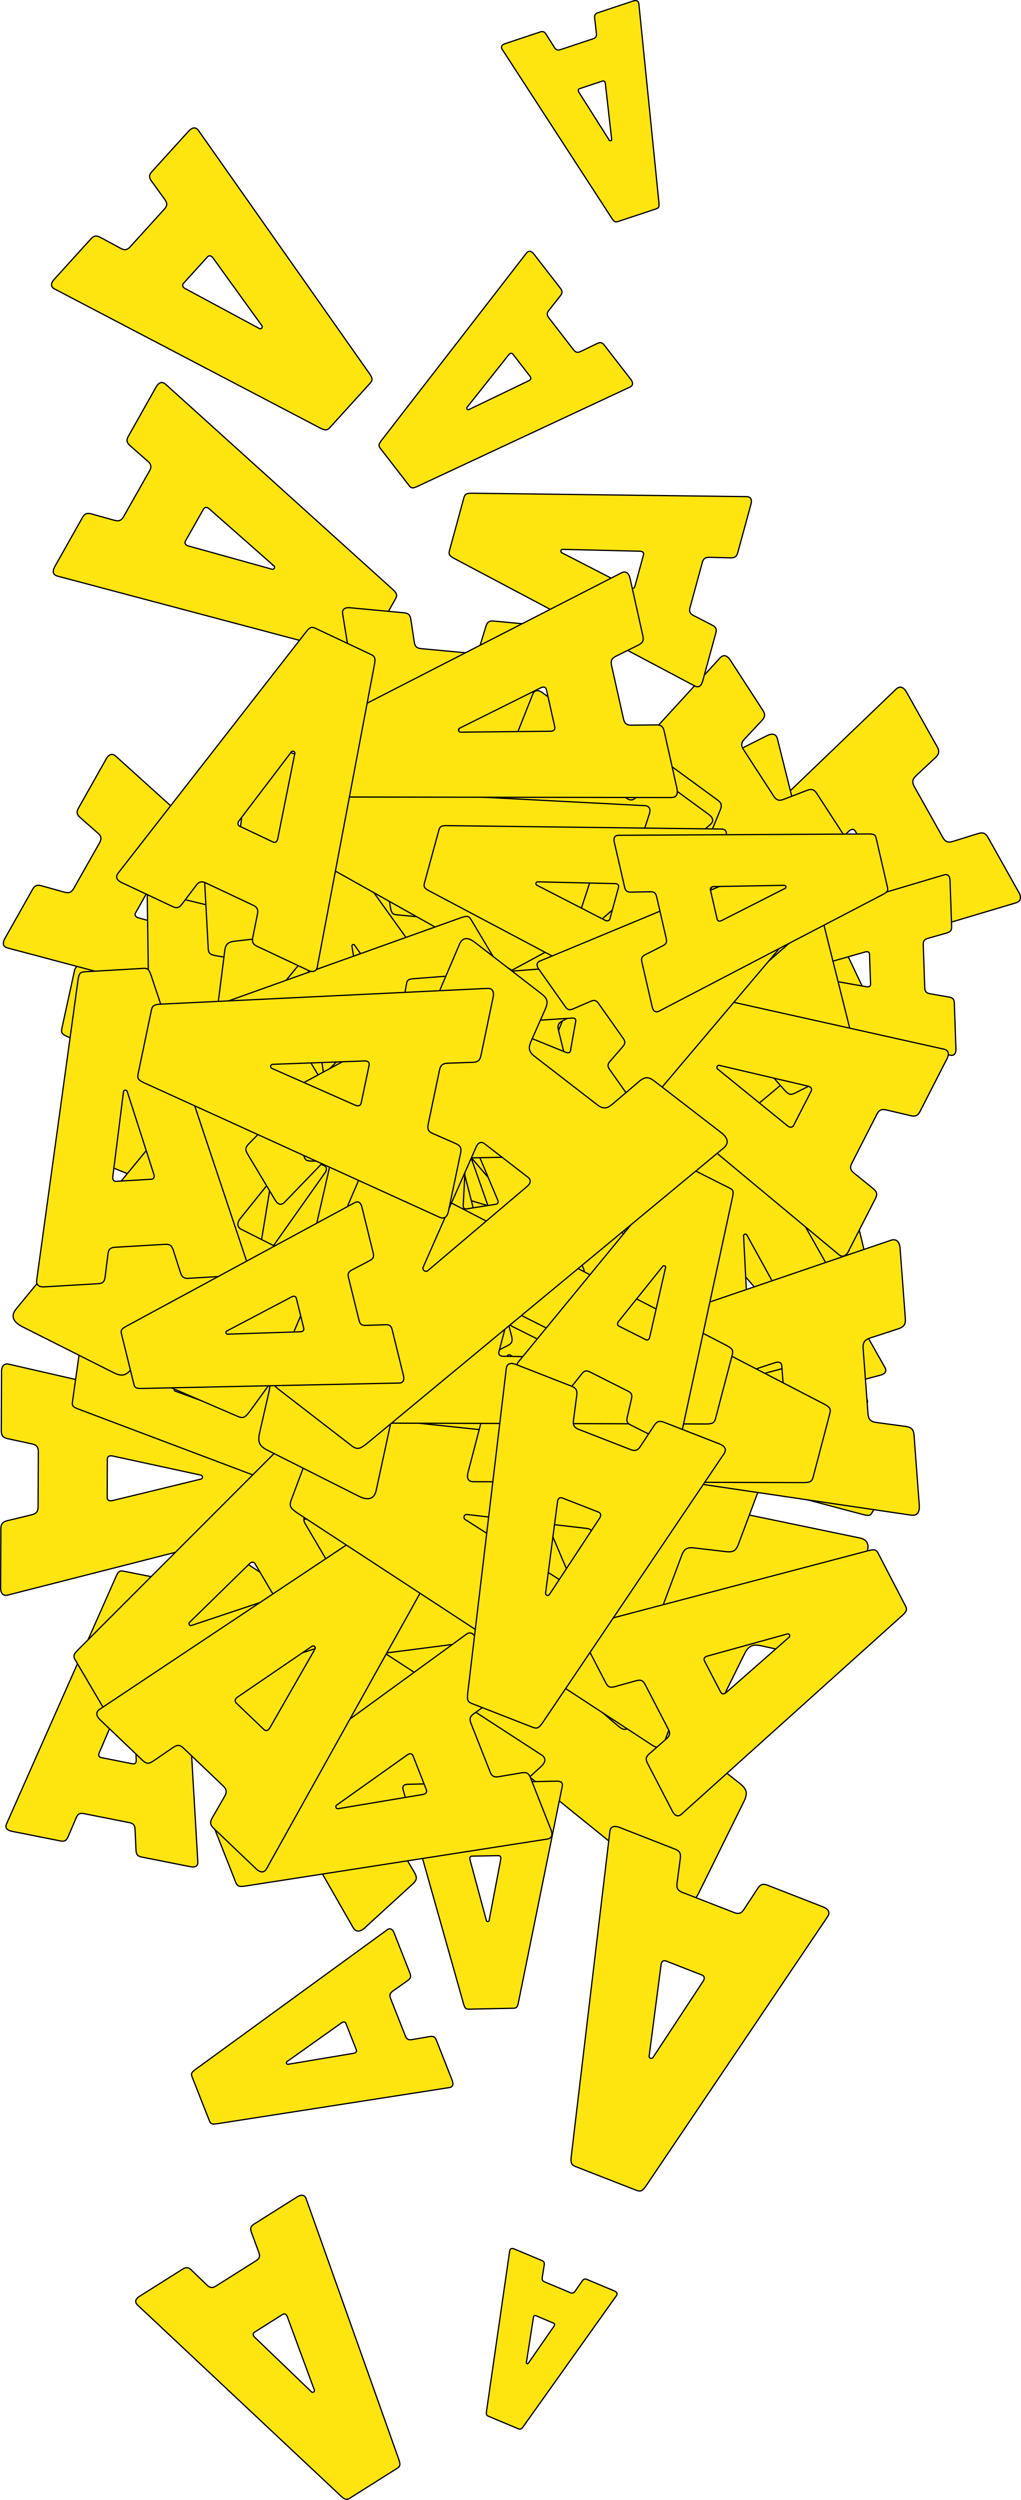<svg xmlns="http://www.w3.org/2000/svg" id="Calque_2" data-name="Calque 2" viewBox="0 0 818.23 2003.31">
    <defs/>
    <defs>
        <style>
            .cls-1{fill:#ffe50f;stroke:#000;stroke-miterlimit:10;fill-rule:evenodd}
        </style>
    </defs>
    <g id="Symbols">
        <g id="Menu-Laptop">
            <g id="Logo">
                <path id="Fill-1" d="M492.78 995.34c-2.16 1-3.53-.3-4.14-2.33l-16.07-70.5a1.7 1.7 0 013.08-1.42l45.58 56.83c1.21 1.75 1.36 3.61-.79 4.61zM465.3 1101.8l42.43-19.64c3.68-1.7 4.77-3.36 3.85-7.57l-4.39-19.18c-.45-2.49-1.06-5.3 3.55-7.43l40-18.49c4.61-2.14 6.45.09 8.13 2l12.35 15.51c2.75 3.36 4.75 3.59 8.44 1.88l42.42-19.63c4-1.85 5.69-4.56 2.93-7.92L460.89 821.44c-3.52-4.16-4.9-4.68-8.59-3l-46.11 21.34c-3.69 1.71-4.15 3.08-3.09 8.38L457.18 1099c.91 4.21 4.13 4.64 8.12 2.8z" class="cls-1" transform="translate(-102.91 -78.57)"/>
            </g>
        </g>
    </g>
    <g id="Symbols-2" data-name="Symbols">
        <g id="Menu-Laptop-2" data-name="Menu-Laptop">
            <g id="Logo-2" data-name="Logo">
                <path id="Fill-1-2" d="M536.89 1146.6c2.27.69 2.43 2.57 1.54 4.49l-34.85 63.35a1.7 1.7 0 01-3.24-1l3.72-72.76c.26-2.11 1.38-3.61 3.65-2.92zm91.29-61.27l-44.74-13.53c-3.89-1.18-5.8-.66-7.91 3.1l-9.47 17.24c-1.32 2.17-2.73 4.67-7.59 3.2l-42.15-12.75c-4.87-1.47-4.75-4.36-4.73-6.92l1-19.8c.17-4.34-1.17-5.84-5.06-7l-44.74-13.52c-4.21-1.28-7.28-.38-7.46 4l-10.25 258.42c-.13 5.45.55 6.76 4.44 7.93l48.63 14.71c3.89 1.18 5.15.46 7.88-4.2l126.32-223.33c2.13-3.75 0-6.21-4.21-7.49z" class="cls-1" data-name="Fill-1" transform="translate(-102.91 -78.57)"/>
            </g>
        </g>
    </g>
    <g id="Symbols-3" data-name="Symbols">
        <g id="Menu-Laptop-3" data-name="Menu-Laptop">
            <g id="Logo-3" data-name="Logo">
                <path id="Fill-1-3" d="M583.48 1420.64c-1.84 3.71-5.12 3.46-8.18 1.37l-99.16-78.27c-3.06-2.1-1-6.35 2.62-5.31l124.33 27.33c3.57 1 5.82 3.41 4 7.13zm79.37 174.95l36.15-73.23c3.14-6.36 2.8-9.8-3.06-14.53l-27-21.28c-3.35-2.89-7.25-6-3.32-14l34.09-69c3.93-8 8.87-6.93 13.27-6.15l33.83 7.47c7.42 1.54 10.39-.33 13.54-6.69l36.19-73.18c3.41-6.89 2.75-12.44-4.68-14l-442.44-91.92c-9.35-1.79-11.8-1-14.94 5.38L295.15 1304c-3.14 6.37-2.27 8.75 5 14.79l348.6 281.88c5.85 4.74 10.71 1.79 14.12-5.1z" class="cls-1" data-name="Fill-1" transform="translate(-102.91 -78.57)"/>
            </g>
        </g>
    </g>
    <g id="Symbols-4" data-name="Symbols">
        <g id="Menu-Laptop-4" data-name="Menu-Laptop">
            <g id="Logo-4" data-name="Logo">
                <path id="Fill-1-4" d="M388.67 1501.79c-1.94 1.77-3.82.87-5.14-1.07l-40.57-69a1.88 1.88 0 012.77-2.53l67.12 44.7c1.88 1.44 2.66 3.35.72 5.12zm6.68 121.53l38.18-34.93c3.32-3 3.91-5.14 1.53-9.28L424 1560.35c-1.31-2.48-2.89-5.24 1.26-9l36-32.9c4.15-3.8 6.83-2.06 9.25-.59l18.23 12.14c4 2.61 6.21 2.19 9.53-.84l38.18-34.93c3.6-3.29 4.48-6.72.45-9.34L296.78 1329c-5.11-3.21-6.74-3.3-10.06-.26l-41.5 38c-3.32 3-3.35 4.64-.46 9.88l141.08 246.51c2.37 4.14 5.91 3.52 9.51.23z" class="cls-1" data-name="Fill-1" transform="translate(-102.91 -78.57)"/>
            </g>
        </g>
    </g>
    <g id="Symbols-5" data-name="Symbols">
        <g id="Menu-Laptop-5" data-name="Menu-Laptop">
            <g id="Logo-5" data-name="Logo">
                <path id="Fill-1-5" d="M462.41 772.39c1.63.58 1.69 2 1 3.32l-27.42 45a1.23 1.23 0 01-2.32-.82l5.04-52.89c.25-1.53 1.12-2.58 2.75-2zm68.43-41.64l-32.13-11.3c-2.79-1-4.2-.66-5.86 2l-7.45 12.25c-1 1.53-2.14 3.31-5.63 2.08l-30.27-10.64c-3.49-1.23-3.31-3.33-3.21-5.19l1.39-14.38c.27-3.15-.66-4.28-3.45-5.27L412.1 689c-3-1.06-5.29-.51-5.55 2.64l-15.81 187.77c-.28 4 .18 4.93 3 5.92l34.92 12.27c2.8 1 3.74.5 5.88-2.8l99.15-158.47c1.66-2.65.2-4.52-2.82-5.58z" class="cls-1" data-name="Fill-1" transform="translate(-102.91 -78.57)"/>
            </g>
        </g>
    </g>
    <g id="Symbols-6" data-name="Symbols">
        <g id="Menu-Laptop-6" data-name="Menu-Laptop">
            <g id="Logo-6" data-name="Logo">
                <path id="Fill-1-6" d="M674 897.21c2.83-1.38 4.69.28 5.56 2.95l23.56 92.9a2.25 2.25 0 01-4 2l-62.25-73.86c-1.67-2.28-1.93-4.74.89-6.13zm33-142l-55.59 27.38c-4.83 2.38-6.21 4.61-4.86 10.16l6.45 25.32c.68 3.29 1.58 7-4.46 10l-52.37 25.79c-6 3-8.54.08-10.83-2.42l-16.94-20.16c-3.76-4.36-6.41-4.6-11.24-2.22l-55.58 27.38c-5.24 2.57-7.4 6.22-3.64 10.58l223.91 259.6c4.8 5.4 6.64 6 11.47 3.66l60.42-29.75c4.83-2.39 5.4-4.22 3.83-11.21L717.85 758.7c-1.34-5.55-5.62-6-10.85-3.45z" class="cls-1" data-name="Fill-1" transform="translate(-102.91 -78.57)"/>
            </g>
        </g>
    </g>
    <g id="Symbols-7" data-name="Symbols">
        <g id="Menu-Laptop-7" data-name="Menu-Laptop">
            <g id="Logo-7" data-name="Logo">
                <path id="Fill-1-7" d="M403.06 958c1.78 1 1.6 2.56.53 4l-39.78 46.88a1.45 1.45 0 01-2.54-1.37l15.44-60c.57-1.72 1.76-2.77 3.53-1.81zm86.46-35.58l-35-18.86c-3-1.64-4.72-1.53-7.12 1.24l-10.8 12.75c-1.47 1.58-3.07 3.42-6.87 1.37l-33-17.77c-3.81-2-3.22-4.43-2.77-6.56l4.22-16.33c.88-3.58 0-5.06-3-6.7l-35-18.85c-3.29-1.78-6-1.56-6.88 2L301 1068.35c-1 4.52-.69 5.73 2.36 7.36l38 20.5c3 1.64 4.21 1.26 7.28-2.16l143.11-164.7c2.4-2.76 1.06-5.17-2.24-7z" class="cls-1" data-name="Fill-1" transform="translate(-102.91 -78.57)"/>
            </g>
        </g>
    </g>
    <g id="Symbols-8" data-name="Symbols">
        <g id="Menu-Laptop-8" data-name="Menu-Laptop">
            <g id="Logo-8" data-name="Logo">
                <path id="Fill-1-8" d="M265 906.3c1.58.64 1.57 2 .8 3.3l-29 42.8a1.22 1.22 0 01-2.25-.92l7.51-51.57c.32-1.49 1.22-2.48 2.79-1.84zm69.11-37.56l-31-12.62c-2.69-1.09-4.08-.85-5.84 1.68l-7.89 11.65c-1.09 1.46-2.26 3.14-5.62 1.77l-29.17-11.89c-3.37-1.37-3.1-3.42-2.91-5.24l2.06-14c.41-3.08-.44-4.24-3.13-5.34l-31-12.61c-2.92-1.19-5.16-.76-5.58 2.32l-24.52 183.38c-.45 3.88-.06 4.85 2.64 6l33.65 13.71c2.7 1.1 3.64.67 5.9-2.46l104.95-150.73c1.76-2.53.42-4.43-2.5-5.62z" class="cls-1" data-name="Fill-1" transform="translate(-102.91 -78.57)"/>
            </g>
        </g>
    </g>
    <g id="Symbols-9" data-name="Symbols">
        <g id="Menu-Laptop-9" data-name="Menu-Laptop">
            <g id="Logo-9" data-name="Logo">
                <path id="Fill-1-9" d="M531.94 1178.09c1.53 1.05 1.21 2.48.1 3.71l-40.86 39a1.33 1.33 0 01-2.19-1.49l19.86-53.31c.69-1.52 1.88-2.36 3.41-1.32zm82.45-24.25l-30.18-20.6c-2.62-1.78-4.17-1.85-6.63.45l-11.11 10.64c-1.49 1.31-3.13 2.84-6.41.6l-28.43-19.4c-3.28-2.24-2.52-4.36-1.9-6.26l5.42-14.53c1.15-3.19.5-4.62-2.12-6.41l-30.19-20.59c-2.84-1.94-5.34-2-6.48 1.2l-68.31 190.27c-1.38 4-1.18 5.17 1.45 7l32.8 22.38c2.63 1.79 3.73 1.55 6.87-1.28l146.6-136.86c2.47-2.3 1.46-4.63-1.38-6.57z" class="cls-1" data-name="Fill-1" transform="translate(-102.91 -78.57)"/>
            </g>
        </g>
    </g>
    <g id="Symbols-10" data-name="Symbols">
        <g id="Menu-Laptop-10" data-name="Menu-Laptop">
            <g id="Logo-10" data-name="Logo">
                <path id="Fill-1-10" d="M456.93 881c1.79-2.2 3.94-1.54 5.66.31l54.36 67a2 2 0 01-2.55 3.14l-78.76-36.86c-2.23-1.23-3.37-3.15-1.59-5.35zm-26.66-128.5l-35.09 43.38c-3.05 3.77-3.34 6.11-.14 10.14l14.81 18.23c1.8 2.43 3.92 5.12.11 9.83L376.89 875c-3.81 4.72-6.95 3.29-9.77 2.11l-21.43-10c-4.71-2.15-7-1.34-10 2.43l-35.09 43.38c-3.31 4.08-3.7 7.88 1 10l281.12 127.63c6 2.6 7.72 2.43 10.77-1.34l38.14-47.21c3-3.77 2.82-5.49-1.1-10.61L440.45 751.21c-3.19-4-6.87-2.8-10.18 1.29z" class="cls-1" data-name="Fill-1" transform="translate(-102.91 -78.57)"/>
            </g>
        </g>
    </g>
    <g id="Symbols-11" data-name="Symbols">
        <g id="Menu-Laptop-11" data-name="Menu-Laptop">
            <g id="Logo-11" data-name="Logo">
                <path id="Fill-1-11" d="M321 923.59c-.47 2.14-2.24 2.44-4.14 1.79l-63.14-26.67c-1.9-.66-1.37-3.1.67-3l69.61-2.62c2 0 3.54 1 3.07 3.09zm65.81 78.46L396 960c.8-3.65.15-5.36-3.6-7l-17.19-7.24c-2.16-1-4.66-2.11-3.66-6.68l8.66-39.6c1-4.57 3.76-4.71 6.19-4.9l18.93-.68c4.14-.2 5.45-1.54 6.25-5.2l9.19-42c.87-4-.24-6.69-4.38-6.49l-246.7 11.91c-5.19.32-6.38 1-7.17 4.71l-10 45.69c-.8 3.66 0 4.75 4.65 6.86l222.86 97.14c3.74 1.64 5.91-.5 6.78-4.46z" class="cls-1" data-name="Fill-1" transform="translate(-102.91 -78.57)"/>
            </g>
        </g>
    </g>
    <g id="Symbols-12" data-name="Symbols">
        <g id="Menu-Laptop-12" data-name="Menu-Laptop">
            <g id="Logo-12" data-name="Logo">
                <path id="Fill-1-12" d="M384.25 1209.41c1.5-1.11 2.75-.34 3.54 1.12l23.53 51.38a1.33 1.33 0 01-2.12 1.58l-43.94-36.23c-1.21-1.14-1.62-2.54-.13-3.65zm4.07-85.85L359 1145.34c-2.55 1.89-3.11 3.33-1.74 6.41l6.41 14c.75 1.83 1.66 3.88-1.53 6.25l-27.63 20.52c-3.19 2.37-4.95 1-6.54-.25l-11.97-9.9c-2.65-2.12-4.21-2-6.76-.09l-29.33 21.79c-2.77 2-3.63 4.39-1 6.52l157.46 126.81c3.36 2.62 4.49 2.8 7 .9l31.89-23.67c2.55-1.9 2.68-3 1-6.91L395 1124.4c-1.37-3.08-3.9-2.89-6.66-.84z" class="cls-1" data-name="Fill-1" transform="translate(-102.91 -78.57)"/>
            </g>
        </g>
    </g>
    <g id="Symbols-13" data-name="Symbols">
        <g id="Menu-Laptop-13" data-name="Menu-Laptop">
            <g id="Logo-13" data-name="Logo">
                <path id="Fill-1-13" d="M188.92 1248c0-2.38 1.77-3.07 3.87-2.76l70.66 15.33a1.69 1.69 0 010 3.38l-70.79 17.19c-2.1.36-3.85-.29-3.84-2.66zm-84.77-70l-.2 46.75c0 4.06 1 5.74 5.22 6.7l19.24 4.15c2.45.65 5.24 1.28 5.22 6.37l-.19 44c0 5.08-2.82 5.8-5.28 6.5l-19.27 4.66c-4.21 1.07-5.26 2.78-5.28 6.85l-.2 46.74c0 4.4 1.71 7.09 5.92 6l250.61-63.92c5.26-1.43 6.32-2.45 6.33-6.52l.22-50.8c0-4.07-1-5.07-6.27-6.36l-250.09-57.34c-4.2-1-6 1.77-6 6.17z" class="cls-1" data-name="Fill-1" transform="translate(-102.91 -78.57)"/>
            </g>
        </g>
    </g>
    <g id="Symbols-14" data-name="Symbols">
        <g id="Menu-Laptop-14" data-name="Menu-Laptop">
            <g id="Logo-14" data-name="Logo">
                <path id="Fill-1-14" d="M225.92 784.67c1.12-2 2.9-1.73 4.5-.5l51.73 45.63a1.62 1.62 0 01-1.59 2.82L213.6 814c-1.92-.68-3.08-2-2-4zm-38-97.75L166 725.77c-1.9 3.37-1.82 5.26 1.23 8l14.09 12.41c1.74 1.67 3.78 3.5 1.4 7.73L162 790.51c-2.38 4.22-5 3.51-7.42 3l-18.23-5.08c-4-1.07-5.67-.14-7.58 3.24l-21.87 38.81c-2.06 3.65-1.86 6.7 2.14 7.76l238.48 63.32c5.05 1.25 6.4.89 8.31-2.49l23.81-42.22c1.91-3.38 1.5-4.7-2.27-8.21L195.72 684.56c-3.05-2.76-5.79-1.29-7.85 2.36z" class="cls-1" data-name="Fill-1" transform="translate(-102.91 -78.57)"/>
            </g>
        </g>
    </g>
    <g id="Symbols-15" data-name="Symbols">
        <g id="Menu-Laptop-15" data-name="Menu-Laptop">
            <g id="Logo-15" data-name="Logo">
                <path id="Fill-1-15" d="M265.92 486.67c1.12-2 2.9-1.73 4.5-.5l51.73 45.63a1.62 1.62 0 01-1.59 2.82L253.6 516c-1.92-.68-3.08-2-2-4zm-38.05-97.75L206 427.77c-1.9 3.37-1.82 5.26 1.23 8l14.09 12.41c1.74 1.67 3.78 3.5 1.4 7.73L202 492.51c-2.38 4.22-5 3.51-7.42 3l-18.23-5.08c-4-1.07-5.67-.14-7.58 3.24l-21.87 38.81c-2.06 3.65-1.86 6.7 2.14 7.76l238.48 63.32c5.05 1.25 6.4.89 8.31-2.49l23.81-42.22c1.91-3.38 1.5-4.7-2.27-8.21L235.72 386.56c-3.05-2.76-5.79-1.29-7.85 2.36z" class="cls-1" data-name="Fill-1" transform="translate(-102.91 -78.57)"/>
            </g>
        </g>
    </g>
    <g id="Symbols-16" data-name="Symbols">
        <g id="Menu-Laptop-16" data-name="Menu-Laptop">
            <g id="Logo-16" data-name="Logo">
                <path id="Fill-1-16" d="M540.21 1001.65c-2.06 1.28-3.62.15-4.5-1.83l-25.34-69.44a1.73 1.73 0 012.93-1.84l53.53 51.8c1.46 1.62 1.85 3.49-.21 4.77zM526 1113.16l40.51-25.36c3.52-2.21 4.41-4 2.94-8.18l-6.91-18.89c-.78-2.47-1.76-5.23 2.64-8l38.16-23.89c4.41-2.75 6.55-.73 8.5 1L626.4 1044c3.22 3 5.28 3 8.8.82l40.5-25.36c3.82-2.38 5.19-5.35 2-8.4L485.55 829.37c-4.11-3.77-5.57-4.12-9.1-1.91l-44 27.56c-3.53 2.2-3.82 3.65-2.07 8.89l87 247.45c1.46 4.16 4.78 4.18 8.59 1.8z" class="cls-1" data-name="Fill-1" transform="translate(-102.91 -78.57)"/>
            </g>
        </g>
    </g>
    <g id="Symbols-17" data-name="Symbols">
        <g id="Menu-Laptop-17" data-name="Menu-Laptop">
            <g id="Logo-17" data-name="Logo">
                <path id="Fill-1-17" d="M299.85 1211c-.27 1.84-1.69 2.19-3.29 1.73l-53.1-19.34a1.33 1.33 0 01.37-2.62l56.65-5.83c1.66-.06 2.95.63 2.69 2.47zm58.25 63.19l5.1-36.19c.44-3.14-.19-4.55-3.34-5.74L345.4 1227c-1.82-.76-3.92-1.55-3.37-5.48l4.8-34.09c.56-3.93 2.8-4.19 4.78-4.47l15.42-1.57c3.37-.39 4.37-1.6 4.81-4.75l5.1-36.18c.48-3.41-.58-5.67-4-5.28l-200.84 23c-4.23.55-5.15 1.23-5.6 4.38l-5.5 39.37c-.44 3.14.27 4 4.19 5.58l187.63 70.84c3.15 1.19 4.8-.74 5.28-4.14z" class="cls-1" data-name="Fill-1" transform="translate(-102.91 -78.57)"/>
            </g>
        </g>
    </g>
    <g id="Symbols-18" data-name="Symbols">
        <g id="Menu-Laptop-18" data-name="Menu-Laptop">
            <g id="Logo-18" data-name="Logo">
                <path id="Fill-1-18" d="M518.18 1344.83c.63 1.75-.46 2.73-2.09 3.08l-56 7.89a1.33 1.33 0 01-.91-2.49l47.26-31.77c1.45-.84 2.91-.83 3.54.91zm81.12 28.39l-12.51-34.33c-1.09-3-2.31-3.93-5.65-3.5l-15.22 2.16c-2 .19-4.2.48-5.56-3.25l-11.78-32.3c-1.36-3.73.5-5 2.11-6.2l12.87-8.63c2.8-1.93 3.11-3.47 2-6.45l-12.51-34.33c-1.17-3.23-3.17-4.73-6-2.81l-166.41 114.68c-3.47 2.47-4 3.51-2.88 6.49l13.59 37.32c1.09 3 2.13 3.44 6.33 3l198.91-25.66c3.34-.43 3.89-2.91 2.71-6.15z" class="cls-1" data-name="Fill-1" transform="translate(-102.91 -78.57)"/>
            </g>
        </g>
    </g>
    <g id="Symbols-19" data-name="Symbols">
        <g id="Menu-Laptop-19" data-name="Menu-Laptop">
            <g id="Logo-19" data-name="Logo">
                <path id="Fill-1-19" d="M329.28 1933.29c1.73-1.09 3.05-.14 3.8 1.53l21.6 58.57a1.46 1.46 0 01-2.47 1.56l-45.35-43.59c-1.24-1.36-1.57-2.94.16-4zm11.72-94.21l-34.14 21.53c-3 1.87-3.71 3.41-2.45 6.91l5.89 15.93c.66 2.09 1.5 4.42-2.21 6.76l-32.16 20.28c-3.71 2.34-5.53.63-7.19-.83l-12.33-11.88c-2.73-2.56-4.46-2.54-7.43-.67l-34.14 21.53c-3.21 2-4.36 4.54-1.63 7.11l162.76 152.87c3.48 3.17 4.71 3.47 7.68 1.59l37.11-23.4c3-1.87 3.21-3.09 1.71-7.51l-74.2-208.73c-1.25-3.51-4.05-3.52-7.27-1.49z" class="cls-1" data-name="Fill-1" transform="translate(-102.91 -78.57)"/>
            </g>
        </g>
    </g>
    <g id="Symbols-20" data-name="Symbols">
        <g id="Menu-Laptop-20" data-name="Menu-Laptop">
            <g id="Logo-20" data-name="Logo">
                <path id="Fill-1-20" d="M546.47 1940.17c1.1.46 1.08 1.41.54 2.32l-20.67 29.77a.85.85 0 01-1.56-.66l5.64-36.08c.23-1 .87-1.72 2-1.26zm48.7-25.8l-21.6-9.07c-1.88-.79-2.86-.63-4.11 1.13l-5.62 8.11c-.77 1-1.6 2.18-4 1.19l-20.35-8.54c-2.35-1-2.14-2.42-2-3.69l1.54-9.82c.31-2.16-.28-3-2.15-3.76l-21.61-9.07c-2-.86-3.61-.57-3.92 1.59l-18.54 128.3c-.34 2.71-.07 3.4 1.81 4.18l23.48 9.86c1.88.79 2.54.5 4.15-1.68l74.57-104.78c1.25-1.76.32-3.1-1.71-4z" class="cls-1" data-name="Fill-1" transform="translate(-102.91 -78.57)"/>
            </g>
        </g>
    </g>
    <g id="Symbols-21" data-name="Symbols">
        <g id="Menu-Laptop-21" data-name="Menu-Laptop">
            <g id="Logo-21" data-name="Logo">
                <path id="Fill-1-21" d="M502.28 1565.58c1.64 0 2.14 1.16 2 2.62l-9.34 49a1.17 1.17 0 01-2.34 0l-13.09-48.54c-.29-1.44.13-2.66 1.77-2.7zm46.82-59.7l-32.25.67c-2.81.06-4 .81-4.53 3.73l-2.53 13.34c-.41 1.7-.8 3.64-4.3 3.71l-30.38.64c-3.51.07-4.05-1.85-4.58-3.53l-3.53-13.21c-.82-2.89-2-3.59-4.82-3.53l-32.25.68c-3 .06-4.85 1.31-4 4.19l48.47 171.77c1.07 3.6 1.8 4.31 4.6 4.25l35.06-.73c2.8-.06 3.47-.8 4.27-4.45l35.19-173.52c.59-2.91-1.33-4.08-4.36-4z" class="cls-1" data-name="Fill-1" transform="translate(-102.91 -78.57)"/>
            </g>
        </g>
    </g>
    <g id="Symbols-22" data-name="Symbols">
        <g id="Menu-Laptop-22" data-name="Menu-Laptop">
            <g id="Logo-22" data-name="Logo">
                <path id="Fill-1-22" d="M444.57 1512.7c.83 2.1-.48 3.34-2.45 3.81l-68 11.4a1.62 1.62 0 01-1.18-3l56.65-40.27c1.73-1.06 3.51-1.1 4.34 1zm99.87 32.06l-16.35-41.49c-1.42-3.61-2.94-4.73-7-4.09l-18.51 3.12c-2.4.29-5.1.72-6.88-3.79l-15.4-39.09c-1.78-4.51.45-6.13 2.38-7.63l15.43-10.94c3.35-2.44 3.68-4.33 2.26-7.94L484 1391.42c-1.53-3.9-4-5.67-7.37-3.23l-199.45 145.25c-4.15 3.13-4.73 4.41-3.3 8l17.77 45.1c1.42 3.61 2.7 4.12 7.81 3.41l241.87-37.63c4.06-.63 4.65-3.67 3.11-7.58z" class="cls-1" data-name="Fill-1" transform="translate(-102.91 -78.57)"/>
            </g>
        </g>
    </g>
    <g id="Symbols-23" data-name="Symbols">
        <g id="Menu-Laptop-23" data-name="Menu-Laptop">
            <g id="Logo-23" data-name="Logo">
                <path id="Fill-1-23" d="M388.4 1721c.63 1.63-.37 2.58-1.89 2.94l-52.38 8.78a1.24 1.24 0 01-.91-2.31l43.62-31c1.33-.82 2.71-.85 3.34.77zm76.9 24.69l-12.59-32c-1.09-2.77-2.26-3.64-5.39-3.15l-14.25 2.46c-1.85.22-3.93.55-5.3-2.92l-11.86-30.1c-1.37-3.48.35-4.72 1.83-5.88l11.89-8.42c2.57-1.88 2.83-3.33 1.74-6.11l-12.6-32c-1.18-3-3.1-4.37-5.68-2.49l-153.58 111.85c-3.2 2.41-3.65 3.4-2.55 6.17l13.68 34.73c1.1 2.78 2.09 3.17 6 2.63l186.25-29c3.13-.48 3.58-2.83 2.39-5.84z" class="cls-1" data-name="Fill-1" transform="translate(-102.91 -78.57)"/>
            </g>
        </g>
    </g>
    <g id="Symbols-24" data-name="Symbols">
        <g id="Menu-Laptop-24" data-name="Menu-Laptop">
            <g id="Logo-24" data-name="Logo">
                <path id="Fill-1-24" d="M184 1487c-2-.39-2.26-2-1.67-3.64l24.07-56.14a1.44 1.44 0 012.81.55l2.88 61.48c0 1.8-.86 3.15-2.83 2.76zm-71.69 59.06l38.74 7.68c3.36.67 4.92.08 6.39-3.25l6.56-15.29c.93-1.93 1.91-4.14 6.12-3.31l36.49 7.24c4.21.83 4.35 3.27 4.54 5.42l.77 16.73c.21 3.66 1.46 4.82 4.83 5.48l38.74 7.68c3.64.73 6.15-.28 5.94-4l-12.74-218.12c-.34-4.59-1-5.63-4.39-6.3l-42.11-8.35c-3.36-.66-4.36 0-6.27 4.19l-87.75 198.21c-1.48 3.32.51 5.22 4.16 5.94z" class="cls-1" data-name="Fill-1" transform="translate(-102.91 -78.57)"/>
            </g>
        </g>
    </g>
    <g id="Symbols-25" data-name="Symbols">
        <g id="Menu-Laptop-25" data-name="Menu-Laptop">
            <g id="Logo-25" data-name="Logo">
                <path id="Fill-1-25" d="M321.57 1355.88c1.1 1.89.05 3.26-1.76 4L256.73 1381a1.56 1.56 0 01-1.58-2.69l47.91-46.87c1.49-1.27 3.18-1.58 4.28.3zm99.95 15.52l-21.82-37.06c-1.89-3.22-3.51-4.06-7.28-2.85l-17.16 5.76c-2.24.64-4.75 1.45-7.12-2.58l-20.55-34.91c-2.38-4-.5-5.9 1.11-7.62l13.06-12.74c2.82-2.83 2.85-4.68.95-7.9l-21.81-37c-2.06-3.49-4.69-4.8-7.52-2l-168.11 168.32c-3.49 3.61-3.84 4.91-1.94 8.13l23.67 40.28c1.89 3.23 3.19 3.52 8 2.08l224.7-72.23c3.78-1.21 3.88-4.2 1.83-7.68z" class="cls-1" data-name="Fill-1" transform="translate(-102.91 -78.57)"/>
            </g>
        </g>
    </g>
    <g id="Symbols-26" data-name="Symbols">
        <g id="Menu-Laptop-26" data-name="Menu-Laptop">
            <g id="Logo-26" data-name="Logo">
                <path id="Fill-1-26" d="M535.19 1293.73c2-1.37 3.57-.33 4.54 1.59l28.58 67.42a1.72 1.72 0 01-2.81 2l-55.57-48.55c-1.53-1.53-2-3.36 0-4.73zm8.43-111l-38.8 27.14c-3.37 2.35-4.15 4.2-2.49 8.23l7.79 18.34c.9 2.41 2 5.09-2.21 8L471.35 1270c-4.21 3-6.44 1-8.46-.57l-15.11-13.23c-3.34-2.85-5.37-2.73-8.75-.37L400.24 1283c-3.66 2.55-4.87 5.56-1.52 8.42l199.24 170c4.25 3.52 5.72 3.79 9.09 1.43l42.17-29.48c3.38-2.36 3.59-3.81 1.6-8.91L552.22 1184c-1.65-4-4.94-3.9-8.6-1.35z" class="cls-1" data-name="Fill-1" transform="translate(-102.91 -78.57)"/>
            </g>
        </g>
    </g>
    <g id="Symbols-27" data-name="Symbols">
        <g id="Menu-Laptop-27" data-name="Menu-Laptop">
            <g id="Logo-27" data-name="Logo">
                <path id="Fill-1-27" d="M621.39 924.73c-1-2.17.27-3.57 2.32-4.21l71.22-17a1.72 1.72 0 011.48 3.1l-57.09 46.75c-1.76 1.25-3.64 1.43-4.67-.75zM513.28 898l20.33 42.76c1.77 3.71 3.46 4.79 7.71 3.82L560.7 940c2.52-.48 5.35-1.13 7.56 3.52l19.15 40.28c2.21 4.65 0 6.53-2 8.25l-15.56 12.71c-3.37 2.83-3.58 4.85-1.82 8.57l20.38 42.67c1.91 4 4.67 5.71 8 2.89l200.76-168.27c4.18-3.61 4.69-5 2.92-8.73L778 835.42c-1.77-3.72-3.16-4.17-8.52-3L516 889.76c-4.25 1-4.66 4.23-2.75 8.26z" class="cls-1" data-name="Fill-1" transform="translate(-102.91 -78.57)"/>
            </g>
        </g>
    </g>
    <g id="Symbols-28" data-name="Symbols">
        <g id="Menu-Laptop-28" data-name="Menu-Laptop">
            <g id="Logo-28" data-name="Logo">
                <path id="Fill-1-28" d="M692.4 1193.83c.94-1.66 2.44-1.46 3.8-.42l43.67 38.46a1.37 1.37 0 01-1.34 2.38L682 1218.59c-1.62-.57-2.59-1.71-1.65-3.38zm-32.17-82.44l-18.46 32.79c-1.6 2.84-1.53 4.44 1.05 6.75l11.89 10.46c1.47 1.42 3.19 3 1.18 6.52l-17.39 30.89c-2 3.56-4.25 3-6.25 2.5l-15.38-4.3c-3.38-.9-4.79-.11-6.4 2.74L592 1232.56c-1.74 3.08-1.57 5.65 1.81 6.55l201.24 53.25c4.26 1.06 5.4.75 7-2.1l20.06-35.63c1.61-2.86 1.26-4-1.92-6.93l-153.34-138.31c-2.58-2.32-4.88-1.09-6.62 2z" class="cls-1" data-name="Fill-1" transform="translate(-102.91 -78.57)"/>
            </g>
        </g>
    </g>
    <g id="Symbols-29" data-name="Symbols">
        <g id="Menu-Laptop-29" data-name="Menu-Laptop">
            <g id="Logo-29" data-name="Logo">
                <path id="Fill-1-29" d="M627.71 1150.69c.89-2.2 2.78-2.2 4.61-1.14l60 40.34a1.7 1.7 0 01-1.27 3.14l-72.14-10.17c-2.08-.44-3.47-1.69-2.58-3.89zm-52.92-96.38l-17.45 43.37c-1.52 3.77-1.17 5.72 2.38 8.16l16.34 11c2 1.5 4.4 3.13 2.51 7.84l-16.45 40.86c-1.89 4.71-4.76 4.34-7.3 4.09l-19.63-2.79c-4.31-.56-5.92.64-7.44 4.41l-17.45 43.37c-1.64 4.08-1 7.22 3.29 7.77l256.49 33.16c5.42.61 6.78 0 8.29-3.72l19-47.13c1.52-3.78.92-5.09-3.48-8.23l-211.27-145.68c-3.54-2.45-6.18-.56-7.83 3.52z" class="cls-1" data-name="Fill-1" transform="translate(-102.91 -78.57)"/>
            </g>
        </g>
    </g>
    <g id="Symbols-30" data-name="Symbols">
        <g id="Menu-Laptop-30" data-name="Menu-Laptop">
            <g id="Logo-30" data-name="Logo">
                <path id="Fill-1-30" d="M292.37 1443.4c-1.72-1.65-1-3.4.65-4.71l59.71-40.77a1.7 1.7 0 012.45 2.34L319 1463.49c-1.18 1.77-2.86 2.59-4.58 1zm-109.13 13.42l33.81 32.29c2.94 2.8 4.87 3.2 8.46.81l16.24-11.11c2.15-1.34 4.53-2.93 8.21.58l31.85 30.41c3.67 3.51 2.27 6 1.09 8.3l-9.9 17.2c-2.11 3.8-1.6 5.74 1.34 8.55l33.81 32.28c3.18 3 6.33 3.62 8.44-.17L442.49 1350c2.58-4.81 2.56-6.28-.38-9.08l-36.74-35.09c-2.94-2.81-4.39-2.74-8.93.19l-213.57 142.22c-3.59 2.39-2.81 5.54.37 8.58z" class="cls-1" data-name="Fill-1" transform="translate(-102.91 -78.57)"/>
            </g>
        </g>
    </g>
    <g id="Symbols-31" data-name="Symbols">
        <g id="Menu-Laptop-31" data-name="Menu-Laptop">
            <g id="Logo-31" data-name="Logo">
                <path id="Fill-1-31" d="M492 1070.72c-2.13 1-3.54-.2-4.2-2.21l-18-70a1.7 1.7 0 013-1.51l47.13 55.56c1.27 1.71 1.47 3.57-.66 4.62zm-24.58 107.18l41.87-20.8c3.64-1.81 4.67-3.49 3.64-7.68l-4.93-19.05c-.52-2.48-1.21-5.26 3.34-7.52l39.44-19.59c4.55-2.27 6.45-.08 8.18 1.79l12.82 15.14c2.84 3.28 4.84 3.45 8.48 1.65l41.86-20.8c4-2 5.57-4.71 2.72-8L455.27 897.77c-3.64-4.06-5-4.54-8.67-2.73l-45.5 22.6c-3.64 1.81-4.07 3.2-2.87 8.46l61 249.23c1 4.18 4.25 4.53 8.19 2.57z" class="cls-1" data-name="Fill-1" transform="translate(-102.91 -78.57)"/>
            </g>
        </g>
    </g>
    <g id="Symbols-32" data-name="Symbols">
        <g id="Menu-Laptop-32" data-name="Menu-Laptop">
            <g id="Logo-32" data-name="Logo">
                <path id="Fill-1-32" d="M404.79 756.77c.16-2 1.68-2.5 3.44-2.11l59 17.25a1.45 1.45 0 01-.21 2.88l-61.1 10.32c-1.8.18-3.24-.48-3.09-2.5zm-67.7-64.5l-3 39.64c-.26 3.44.52 4.94 4 6l16.06 4.68c2 .7 4.38 1.41 4.05 5.71l-2.81 37.35c-.33 4.31-2.74 4.74-4.87 5.2l-16.63 2.79c-3.64.66-4.63 2-4.9 5.49l-3 39.64c-.28 3.73 1 6.11 4.67 5.46l216.43-39.14c4.55-.89 5.51-1.7 5.77-5.15l3.25-43.08c.25-3.45-.57-4.36-4.95-5.77l-208.7-63.7c-3.5-1.07-5.16 1.14-5.44 4.88z" class="cls-1" data-name="Fill-1" transform="translate(-102.91 -78.57)"/>
            </g>
        </g>
    </g>
    <g id="Symbols-33" data-name="Symbols">
        <g id="Menu-Laptop-33" data-name="Menu-Laptop">
            <g id="Logo-33" data-name="Logo">
                <path id="Fill-1-33" d="M804.27 773c1.23 2.2 0 3.76-2.12 4.57l-73.27 22.81a1.8 1.8 0 01-1.76-3.13l56.39-52.91c1.75-1.44 3.71-1.75 4.94.45zm114.92 20.32l-24.27-43.28c-2.11-3.76-3.95-4.77-8.33-3.45l-19.93 6.22c-2.6.69-5.52 1.56-8.16-3.14l-22.86-40.77c-2.64-4.7-.42-6.83 1.48-8.77l15.36-14.38c3.32-3.19 3.4-5.32 1.3-9.09l-24.27-43.27c-2.29-4.07-5.29-5.65-8.62-2.45l-198 190.12c-4.11 4.07-4.55 5.57-2.44 9.33l26.37 47c2.11 3.76 3.6 4.14 9.12 2.59l261-77.88c4.38-1.3 4.57-4.75 2.29-8.82z" class="cls-1" data-name="Fill-1" transform="translate(-102.91 -78.57)"/>
            </g>
        </g>
    </g>
    <g id="Symbols-34" data-name="Symbols">
        <g id="Menu-Laptop-34" data-name="Menu-Laptop">
            <g id="Logo-34" data-name="Logo">
                <path id="Fill-1-34" d="M362.36 1012.52c2.6 1.13 2.55 3.38 1.23 5.54l-49.83 70.48a2 2 0 01-3.71-1.6l14.16-85.81c.59-2.48 2.12-4.1 4.72-3zm116.5-60.45L427.6 930c-4.46-1.92-6.79-1.56-9.8 2.61l-13.55 19.19c-1.85 2.39-3.86 5.17-9.43 2.77l-48.29-20.77c-5.57-2.39-5-5.8-4.68-8.83l3.88-23.35c.78-5.12-.6-7.08-5.05-9l-51.27-22c-4.82-2.08-8.59-1.43-9.37 3.7l-46.77 305.17c-.89 6.45-.25 8.09 4.21 10l55.71 24c4.46 1.91 6.05 1.23 9.91-3.93l179.75-248c3-4.17.84-7.37-4-9.45z" class="cls-1" data-name="Fill-1" transform="translate(-102.91 -78.57)"/>
            </g>
        </g>
    </g>
    <g id="Symbols-35" data-name="Symbols">
        <g id="Menu-Laptop-35" data-name="Menu-Laptop">
            <g id="Logo-35" data-name="Logo">
                <path id="Fill-1-35" d="M562.93 1346.32c-1.11 3-3.6 3-6.07 1.66l-80.81-51.53a2.25 2.25 0 011.58-4.2l95.92 11.16c2.77.51 4.65 2.13 3.55 5.08zm73.23 126l21.73-58c1.89-5 1.37-7.62-3.42-10.74l-22-14c-2.75-1.93-5.94-4-3.57-10.31l20.47-54.67c2.36-6.3 6.17-5.9 9.55-5.65L685 1322c5.72.6 7.82-1 9.71-6.08l21.73-58c2-5.46 1.12-9.6-4.61-10.2L370.91 1212c-7.2-.64-9 .15-10.87 5.2l-23.62 63.07c-1.89 5-1.05 6.77 4.88 10.78l284.59 186.22c4.78 3.13 8.22.54 10.27-4.93z" class="cls-1" data-name="Fill-1" transform="translate(-102.91 -78.57)"/>
            </g>
        </g>
    </g>
    <g id="Symbols-36" data-name="Symbols">
        <g id="Menu-Laptop-36" data-name="Menu-Laptop">
            <g id="Logo-36" data-name="Logo">
                <path id="Fill-1-36" d="M304.09 896c2.2.54 2.45 2.32 1.7 4.2l-29.92 62.15a1.62 1.62 0 01-3.14-.77l-.22-69.5c.13-2 1.13-3.51 3.33-3zm83.8-63.09l-43.33-10.57c-3.76-.92-5.55-.33-7.38 3.35l-8.12 16.93c-1.15 2.12-2.36 4.58-7.07 3.43l-40.81-10c-4.71-1.14-4.75-3.9-4.86-6.34v-18.92c-.06-4.14-1.41-5.5-5.18-6.42l-43.32-10.57c-4.08-1-7 0-6.9 4.16l3.61 246.71c.16 5.2.87 6.41 4.64 7.33l47.09 11.49c3.77.92 4.93.17 7.29-4.41l108.74-219.22c1.83-3.68-.32-5.92-4.4-6.92z" class="cls-1" data-name="Fill-1" transform="translate(-102.91 -78.57)"/>
            </g>
        </g>
    </g>
    <g id="Symbols-37" data-name="Symbols">
        <g id="Menu-Laptop-37" data-name="Menu-Laptop">
            <g id="Logo-37" data-name="Logo">
                <path id="Fill-1-37" d="M705.1 1133.22c-2 .52-2.91-.76-3.12-2.55l-3.14-61.41a1.44 1.44 0 012.78-.74l29.86 54.28c.77 1.65.62 3.23-1.33 3.75zm-38.6 85.16l38.41-10.24c3.34-.88 4.49-2.11 4.34-5.77l-.87-16.71c0-2.16-.11-4.6 4.06-5.71l36.19-9.64c4.17-1.11 5.38 1 6.51 2.88l8.11 14.79c1.82 3.21 3.45 3.7 6.79 2.81l38.41-10.24c3.62-1 5.44-3 3.62-6.2L703.85 982.89c-2.35-4-3.42-4.64-6.76-3.75l-41.75 11.13c-3.34.89-3.93 2-3.82 6.56l8.59 218c.14 3.66 2.78 4.49 6.39 3.53z" class="cls-1" data-name="Fill-1" transform="translate(-102.91 -78.57)"/>
            </g>
        </g>
    </g>
    <g id="Symbols-38" data-name="Symbols">
        <g id="Menu-Laptop-38" data-name="Menu-Laptop">
            <g id="Logo-38" data-name="Logo">
                <path id="Fill-1-38" d="M800.59 867.07c.06 1.86-1.28 2.45-2.93 2.28l-55.66-9.8a1.32 1.32 0 01-.1-2.64l54.77-15.61c1.63-.35 3 .11 3.08 2zM869 919.15l-1.28-36.52c-.11-3.17-1-4.46-4.29-5.07l-15.15-2.65c-1.93-.43-4.14-.85-4.27-4.81l-1.21-34.41c-.14-4 2-4.61 3.92-5.24l14.91-4.23c3.25-1 4-2.33 3.92-5.51l-1.29-36.51c-.12-3.44-1.56-5.49-4.81-4.52l-193.81 57.65c-4.07 1.27-4.86 2.11-4.75 5.28l1.4 39.69c.11 3.18 1 3.93 5.09 4.77l197.11 37.08c3.3.63 4.59-1.56 4.47-5z" class="cls-1" data-name="Fill-1" transform="translate(-102.91 -78.57)"/>
            </g>
        </g>
    </g>
    <g id="Symbols-39" data-name="Symbols">
        <g id="Menu-Laptop-39" data-name="Menu-Laptop">
            <g id="Logo-39" data-name="Logo">
                <path id="Fill-1-39" d="M527.79 380.28c1.07 1.38.37 2.57-1 3.34l-47.78 23a1.25 1.25 0 01-1.52-2l33.19-41.87c1.05-1.16 2.36-1.57 3.42-.19zm80.61 2.25l-21-27.12c-1.82-2.36-3.18-2.87-6-1.52l-13 6.27c-1.71.73-3.61 1.63-5.89-1.32l-19.75-25.56c-2.28-2.94-1-4.62.11-6.14l9-11.38c2-2.52 1.79-4 0-6.35l-21-27.12c-2-2.55-4.19-3.32-6.14-.8l-116.1 150c-2.39 3.19-2.54 4.26-.72 6.62l22.79 29.48c1.83 2.36 2.88 2.47 6.5.85l170.49-79.66c2.86-1.33 2.65-3.71.67-6.26z" class="cls-1" data-name="Fill-1" transform="translate(-102.91 -78.57)"/>
            </g>
        </g>
    </g>
    <g id="Symbols-40" data-name="Symbols">
        <g id="Menu-Laptop-40" data-name="Menu-Laptop">
            <g id="Logo-40" data-name="Logo">
                <path id="Fill-1-40" d="M269.06 284.54c1.48-1.63 3.12-1 4.38.49l39.21 54.35a1.58 1.58 0 01-2.11 2.33l-59.46-32c-1.67-1.05-2.47-2.59-1-4.22zM254 183.74l-29.11 32.1c-2.53 2.79-2.85 4.59-.55 7.86L235 238.48c1.29 2 2.82 4.13-.35 7.62l-27.42 30.24c-3.16 3.49-5.53 2.25-7.66 1.21l-16.18-8.73c-3.56-1.87-5.35-1.34-7.88 1.45l-29.1 32.1c-2.75 3-3.22 5.95.35 7.82l212.41 111.23c4.52 2.28 5.88 2.22 8.41-.57L399.22 386c2.53-2.79 2.43-4.13-.39-8.27L262 183.19c-2.29-3.27-5.2-2.48-7.94.55z" class="cls-1" data-name="Fill-1" transform="translate(-102.91 -78.57)"/>
            </g>
        </g>
    </g>
    <g id="Symbols-41" data-name="Symbols">
        <g id="Menu-Laptop-41" data-name="Menu-Laptop">
            <g id="Logo-41" data-name="Logo">
                <path id="Fill-1-41" d="M585.62 143.55c1.4-.46 2.16.43 2.4 1.74l5.06 44.82a1.06 1.06 0 01-2 .67l-24.3-38.41c-.63-1.17-.6-2.33.81-2.8zm24.44-64.09l-27.67 9.22c-2.4.8-3.19 1.75-2.92 4.43l1.39 12.19c.11 1.58.29 3.36-2.71 4.36l-26.07 8.69c-3 1-4-.51-4.9-1.82l-6.6-10.46c-1.48-2.27-2.7-2.56-5.1-1.76l-27.67 9.23c-2.61.86-3.85 2.43-2.37 4.7l87.85 135.35c1.9 2.83 2.71 3.24 5.12 2.44l30.07-10c2.41-.8 2.79-1.62 2.5-5L614.9 81.76c-.27-2.68-2.23-3.17-4.84-2.3z" class="cls-1" data-name="Fill-1" transform="translate(-102.91 -78.57)"/>
            </g>
        </g>
    </g>
    <g id="Symbols-42" data-name="Symbols">
        <g id="Menu-Laptop-42" data-name="Menu-Laptop">
            <g id="Logo-42" data-name="Logo">
                <path id="Fill-1-42" d="M476.72 1047.31c-1.83.28-2.59-1-2.61-2.64l3-56.44a1.32 1.32 0 012.61-.41l22.1 52.49c.55 1.57.26 3-1.57 3.29zm-43.44 74.15l36.09-5.68c3.14-.49 4.31-1.5 4.52-4.86l.8-15.37c.2-2 .34-4.2 4.26-4.82l34-5.35c3.92-.62 4.82 1.45 5.67 3.26l6 14.29c1.36 3.11 2.81 3.72 5.94 3.22l36.1-5.68c3.4-.53 5.25-2.2 3.9-5.32L490 909.75c-1.76-3.88-2.68-4.57-5.82-4.07l-39.23 6.17c-3.14.49-3.78 1.43-4.12 5.64l-13 200.13c-.22 3.36 2.11 4.38 5.51 3.84z" class="cls-1" data-name="Fill-1" transform="translate(-102.91 -78.57)"/>
            </g>
        </g>
    </g>
    <g id="Symbols-43" data-name="Symbols">
        <g id="Menu-Laptop-43" data-name="Menu-Laptop">
            <g id="Logo-43" data-name="Logo">
                <path id="Fill-1-43" d="M732.15 1209.41c.21 2.82-1.81 3.81-4.34 3.65l-85.53-11.6a2 2 0 01-.3-4l82.64-27.11c2.46-.63 4.61 0 4.82 2.81zm107.47 75.35l-4.16-55.65c-.36-4.84-1.75-6.74-6.84-7.49l-23.28-3.13c-3-.54-6.37-1-6.82-7.08l-3.91-52.41c-.45-6 2.81-7.16 5.67-8.24l22.5-7.35c4.9-1.68 6-3.81 5.64-8.65l-4.16-55.64c-.39-5.24-2.7-8.27-7.61-6.6l-292.23 99.62c-6.12 2.2-7.28 3.52-6.92 8.36l4.5 60.5c.37 4.84 1.71 5.93 8.07 7l303 44.72c5.09.76 6.92-2.66 6.53-7.9z" class="cls-1" data-name="Fill-1" transform="translate(-102.91 -78.57)"/>
            </g>
        </g>
    </g>
    <g id="Symbols-44" data-name="Symbols">
        <g id="Menu-Laptop-44" data-name="Menu-Laptop">
            <g id="Logo-44" data-name="Logo">
                <path id="Fill-1-44" d="M693.25 776.77c2.15-1.08 3.58.18 4.27 2.22l18.6 70.83a1.72 1.72 0 01-3.07 1.54l-48-56c-1.29-1.73-1.5-3.61.65-4.68zm24.3-108.68l-42.3 21.28c-3.68 1.85-4.72 3.56-3.65 7.79l5.08 19.27c.54 2.51 1.25 5.33-3.35 7.64l-39.84 20c-4.6 2.32-6.53.12-8.3-1.78l-13.05-15.26c-2.9-3.3-4.93-3.47-8.6-1.63l-42.3 21.29c-4 2-5.61 4.79-2.71 8.1l172.75 196.95c3.71 4.1 5.12 4.58 8.79 2.73l46-23.13c3.68-1.85 4.1-3.25 2.86-8.58l-63-252.11c-1.06-4.23-4.33-4.56-8.31-2.56z" class="cls-1" data-name="Fill-1" transform="translate(-102.91 -78.57)"/>
            </g>
        </g>
    </g>
    <g id="Symbols-45" data-name="Symbols">
        <g id="Menu-Laptop-45" data-name="Menu-Laptop">
            <g id="Logo-45" data-name="Logo">
                <path id="Fill-1-45" d="M672.79 742.17c1.3 2 .2 3.58-1.74 4.49l-68.38 26.21a1.72 1.72 0 01-1.87-2.87l50.45-53.84c1.58-1.47 3.43-1.89 4.73.13zm110.68 12.29l-25.77-39.72c-2.24-3.45-4.06-4.3-8.15-2.78L731 719.11c-2.43.82-5.16 1.83-8-2.49l-24.28-37.42c-2.8-4.31-.82-6.47.87-8.43l13.74-14.65c3-3.24 2.92-5.27.68-8.73l-25.77-39.71c-2.42-3.75-5.38-5.06-8.35-1.81L503 799.07c-3.67 4.13-4 5.59-1.75 9l28 43.17c2.24 3.46 3.69 3.72 8.85 1.9L781.83 763c4.09-1.52 4.06-4.81 1.64-8.55z" class="cls-1" data-name="Fill-1" transform="translate(-102.91 -78.57)"/>
            </g>
        </g>
    </g>
    <g id="Symbols-46" data-name="Symbols">
        <g id="Menu-Laptop-46" data-name="Menu-Laptop">
            <g id="Logo-46" data-name="Logo">
                <path id="Fill-1-46" d="M446.37 815.74c.12 2.37-1.59 3.17-3.7 3l-71.43-11.2a1.7 1.7 0 01-.18-3.39l69.68-21.26c2.08-.48 3.86.07 4 2.44zm88.69 65l-2.51-46.68c-.22-4.06-1.35-5.68-5.6-6.39l-19.45-3c-2.48-.5-5.31-1-5.58-6l-2.36-44c-.28-5.07 2.48-5.94 4.89-6.79l19-5.77c4.14-1.32 5.09-3.08 4.88-7.14l-2.52-46.68c-.23-4.39-2.12-7-6.26-5.66L273 780.9c-5.17 1.73-6.16 2.82-5.94 6.88l2.72 50.73c.22 4.06 1.33 5 6.64 6l253 42.74c4.25.72 5.85-2.11 5.61-6.5z" class="cls-1" data-name="Fill-1" transform="translate(-102.91 -78.57)"/>
            </g>
        </g>
    </g>
    <g id="Symbols-47" data-name="Symbols">
        <g id="Menu-Laptop-47" data-name="Menu-Laptop">
            <g id="Logo-47" data-name="Logo">
                <path id="Fill-1-47" d="M400.64 782.57c.38-3 2.73-3.64 5.36-2.92l87.78 30.61a2.18 2.18 0 01-.55 4.32l-93 10.87c-2.74.14-4.87-1-4.48-4zM303.39 680l-7.57 59.63c-.65 5.18.41 7.49 5.62 9.37l23.9 8.3c3 1.21 6.5 2.46 5.67 8.94l-7.13 56.17c-.82 6.49-4.5 7-7.75 7.48l-25.33 2.93c-5.53.71-7.15 2.72-7.81 7.91l-7.56 59.63c-.72 5.61 1.08 9.31 6.62 8.6l329.83-42.39c6.94-1 8.45-2.14 9.1-7.33l8.23-64.81c.66-5.18-.52-6.62-7-9.09L312 673c-5.21-1.89-7.88 1.32-8.59 6.94z" class="cls-1" data-name="Fill-1" transform="translate(-102.91 -78.57)"/>
            </g>
        </g>
    </g>
    <g id="Symbols-48" data-name="Symbols">
        <g id="Menu-Laptop-48" data-name="Menu-Laptop">
            <g id="Logo-48" data-name="Logo">
                <path id="Fill-1-48" d="M296.39 1063.73c-3.7-1.87-3.42-5.15-1.31-8.19l79-98.55c2.12-3 6.36-.91 5.29 2.66l-28.3 124.11c-1.07 3.57-3.45 5.79-7.16 3.93zm-175.56 78l72.94 36.74c6.34 3.2 9.78 2.88 14.55-2.94l21.49-26.85c2.92-3.32 6.1-7.2 14-3.21l68.72 34.62c7.93 4 6.86 8.93 6.05 13.32l-7.73 33.78c-1.6 7.41.24 10.39 6.58 13.59l72.95 36.74c6.86 3.46 12.42 2.84 14-4.58l95.36-441.71c1.86-9.34 1.08-11.79-5.26-15l-79.28-39.94c-6.35-3.2-8.73-2.34-14.83 4.86l-284.57 346.4c-4.79 5.82-1.88 10.69 5 14.16z" class="cls-1" data-name="Fill-1" transform="translate(-102.91 -78.57)"/>
            </g>
        </g>
    </g>
    <g id="Symbols-49" data-name="Symbols">
        <g id="Menu-Laptop-49" data-name="Menu-Laptop">
            <g id="Logo-49" data-name="Logo">
                <path id="Fill-1-49" d="M470.7 652.28c2.17.21 2.67 1.87 2.21 3.76l-19.78 63.51a1.56 1.56 0 01-3.1-.29L440 653c-.17-2 .58-3.51 2.75-3.3zm71-72l-42.82-4c-3.72-.34-5.35.48-6.56 4.25l-5.32 17.3c-.79 2.2-1.6 4.71-6.26 4.27l-40.33-3.75c-4.66-.43-5.08-3.05-5.53-5.36l-2.71-18c-.64-3.94-2.12-5.05-5.84-5.4l-42.82-4c-4-.38-6.63 1-6 4.94l38.22 234.82c.88 4.94 1.73 6 5.46 6.33l46.54 4.32c3.72.35 4.72-.53 6.33-5.23l72.85-224.51c1.22-3.77-1.14-5.6-5.17-6z" class="cls-1" data-name="Fill-1" transform="translate(-102.91 -78.57)"/>
            </g>
        </g>
    </g>
    <g id="Symbols-50" data-name="Symbols">
        <g id="Menu-Laptop-50" data-name="Menu-Laptop">
            <g id="Logo-50" data-name="Logo">
                <path id="Fill-1-50" d="M673.31 816.85c1.83 1.35 1.38 3.09 0 4.53l-51.42 46a1.62 1.62 0 01-2.61-1.91l26.39-64.3c.89-1.82 2.38-2.81 4.21-1.47zm101.56-26.24l-36-26.34c-3.12-2.29-5-2.43-8.1.28l-14 12.53c-1.87 1.53-3.93 3.33-7.84.46l-33.9-24.81c-3.91-2.86-2.89-5.43-2.06-7.72l7.2-17.49c1.52-3.85.8-5.63-2.33-7.92l-36-26.34c-3.38-2.48-6.43-2.64-8 1.21l-91 229.33c-1.85 4.87-1.64 6.26 1.49 8.54L583.49 961c3.13 2.29 4.49 2 8.42-1.29l184.38-161c3.1-2.7 2-5.59-1.42-8.07z" class="cls-1" data-name="Fill-1" transform="translate(-102.91 -78.57)"/>
            </g>
        </g>
    </g>
    <g id="Symbols-51" data-name="Symbols">
        <g id="Menu-Laptop-51" data-name="Menu-Laptop">
            <g id="Logo-51" data-name="Logo">
                <path id="Fill-1-51" d="M569.23 757.38c1.83 1.34 1.38 3.08 0 4.53l-51.42 46a1.62 1.62 0 01-2.61-1.91l26.39-64.3c.9-1.82 2.38-2.81 4.21-1.47zm101.56-26.24l-36-26.34c-3.13-2.29-5-2.43-8.1.28l-14 12.52c-1.87 1.53-3.93 3.34-7.84.47L571 693.25c-3.91-2.86-2.89-5.42-2.06-7.71l7.2-17.5c1.53-3.85.8-5.62-2.33-7.91l-36-26.34c-3.38-2.48-6.43-2.65-8 1.21l-91 229.33c-1.84 4.86-1.64 6.25 1.49 8.54l39.11 28.63c3.13 2.3 4.49 2 8.42-1.28l184.38-161c3.1-2.7 2-5.59-1.42-8.07z" class="cls-1" data-name="Fill-1" transform="translate(-102.91 -78.57)"/>
            </g>
        </g>
    </g>
    <g id="Symbols-52" data-name="Symbols">
        <g id="Menu-Laptop-52" data-name="Menu-Laptop">
            <g id="Logo-52" data-name="Logo">
                <path id="Fill-1-52" d="M396 890c-1.59.6-2.5-.38-2.85-1.86L385 837.1a1.21 1.21 0 012.26-.87l29.87 42.71c.79 1.31.81 2.64-.78 3.25zm-24.61 74.7l31.2-12c2.72-1.05 3.57-2.18 3.11-5.23l-2.23-13.9c-.21-1.8-.51-3.83 2.88-5.13l29.39-11.33c3.4-1.31 4.6.37 5.71 1.83l8.12 11.63c1.81 2.52 3.22 2.78 5.93 1.74l31.21-12c2.93-1.13 4.27-3 2.46-5.51L381.41 764.41c-2.32-3.13-3.28-3.57-6-2.52L341.5 775c-2.71 1-3.11 2-2.6 5.84l26.83 181.57c.45 3 2.73 3.51 5.67 2.38z" class="cls-1" data-name="Fill-1" transform="translate(-102.91 -78.57)"/>
            </g>
        </g>
    </g>
    <g id="Symbols-53" data-name="Symbols">
        <g id="Menu-Laptop-53" data-name="Menu-Laptop">
            <g id="Logo-53" data-name="Logo">
                <path id="Fill-1-53" d="M516.27 797.59c-.68 2.08-2.47 2.2-4.3 1.36l-60.15-32.85a1.56 1.56 0 011-3l69.44 4.4c2 .26 3.43 1.31 2.75 3.39zm57.61 84.65l13.36-40.9c1.16-3.56.69-5.32-2.88-7.31L568 825.1c-2.06-1.24-4.43-2.56-3-7l12.59-38.53c1.45-4.45 4.2-4.31 6.64-4.25l18.9 1.21c4.14.22 5.59-1 6.75-4.54l13.35-40.91c1.26-3.85.44-6.68-3.71-6.9L372.89 711.3c-5.2-.19-6.46.42-7.62 4l-14.52 44.46c-1.16 3.56-.48 4.73 3.94 7.3l212 119c3.56 2 5.94.09 7.19-3.77z" class="cls-1" data-name="Fill-1" transform="translate(-102.91 -78.57)"/>
            </g>
        </g>
    </g>
    <g id="Symbols-54" data-name="Symbols">
        <g id="Menu-Laptop-54" data-name="Menu-Laptop">
            <g id="Logo-54" data-name="Logo">
                <path id="Fill-1-54" d="M343.37 915.8c-1.12-1.87 0-3.31 1.8-4.14l64.25-23.83c1.84-.82 3.12 1.32 1.6 2.68L362.15 940c-1.52 1.35-3.24 1.73-4.36-.15zm-101.68-12.06l22.1 36.92c1.92 3.2 3.56 4 7.4 2.62l17.49-6.5c2.28-.74 4.84-1.66 7.24 2.35l20.82 34.79c2.41 4 .49 6-1.15 7.8l-13.32 13.46c-2.88 3-2.92 4.87-1 8.08l22.11 36.91c2.08 3.48 4.76 4.71 7.64 1.73l171.55-177.69c3.56-3.8 3.92-5.14 2-8.35l-24-40.13c-1.92-3.21-3.24-3.46-8.09-1.81l-228.92 81.92c-3.84 1.37-4 4.42-1.87 7.9z" class="cls-1" data-name="Fill-1" transform="translate(-102.91 -78.57)"/>
            </g>
        </g>
    </g>
    <g id="Symbols-55" data-name="Symbols">
        <g id="Menu-Laptop-55" data-name="Menu-Laptop">
            <g id="Logo-55" data-name="Logo">
                <path id="Fill-1-55" d="M739 980.25c-1.09 2.11-3 1.94-4.69.72l-56.12-45.59a1.7 1.7 0 011.54-3L750.69 949c2 .63 3.3 2 2.22 4.11zM783 1081l21.29-41.62c1.85-3.61 1.68-5.59-1.63-8.34l-15.29-12.39c-1.89-1.68-4.1-3.51-1.78-8l20.06-39.2c2.31-4.52 5.13-3.89 7.64-3.42l19.31 4.55c4.23 1 6-.1 7.8-3.72l21.29-41.61c2-3.92 1.67-7.1-2.57-8L606.71 863c-5.34-1.11-6.75-.67-8.6 3L575 911.19c-1.85 3.62-1.36 5 2.73 8.51l197.23 164.11c3.31 2.76 6.11 1.12 8.12-2.8z" class="cls-1" data-name="Fill-1" transform="translate(-102.91 -78.57)"/>
            </g>
        </g>
    </g>
    <g id="Symbols-56" data-name="Symbols">
        <g id="Menu-Laptop-56" data-name="Menu-Laptop">
            <g id="Logo-56" data-name="Logo">
                <path id="Fill-1-56" d="M507.84 951.83c.53 2.2-.93 3.25-2.94 3.45l-68.9 2.2a1.62 1.62 0 01-.77-3.14L496.72 922c1.86-.83 3.63-.63 4.17 1.57zM602.52 997l-10.65-43.3c-.92-3.77-2.28-5.08-6.39-5l-18.76.61c-2.42 0-5.15 0-6.31-4.68l-10-40.79c-1.16-4.71 1.27-6 3.38-7.24l16.76-8.78c3.64-2 4.22-3.8 3.3-7.56l-10.66-43.31c-1-4.07-3.23-6.16-6.88-4.19L339.18 950c-4.54 2.54-5.28 3.73-4.35 7.5l11.58 47.07c.93 3.76 2.13 4.45 7.28 4.42l244.74-4.93c4.11-.08 5.1-3 4.09-7.1z" class="cls-1" data-name="Fill-1" transform="translate(-102.91 -78.57)"/>
            </g>
        </g>
    </g>
    <g id="Symbols-57" data-name="Symbols">
        <g id="Menu-Laptop-57" data-name="Menu-Laptop">
            <g id="Logo-57" data-name="Logo">
                <path id="Fill-1-57" d="M591.75 814.69c-.54 1.95-2.13 2.13-3.78 1.42L533.3 788a1.45 1.45 0 01.76-2.78l61.94 1.43c1.81.17 3.1 1.09 2.57 3zm54.2 76.2l10.47-38.36c.91-3.33.42-4.94-2.82-6.65l-14.88-7.65c-1.87-1.07-4-2.21-2.89-6.38l9.86-36.13c1.14-4.17 3.6-4.14 5.77-4.18l16.86.42c3.69 0 4.94-1.12 5.85-4.45l10.46-38.36c1-3.61.16-6.19-3.54-6.24l-219.93-2.73c-4.64 0-5.73.63-6.64 4l-11.38 41.68c-.91 3.34-.27 4.39 3.76 6.61l192.78 102.17c3.24 1.72 5.28-.14 6.27-3.75z" class="cls-1" data-name="Fill-1" transform="translate(-102.91 -78.57)"/>
            </g>
        </g>
    </g>
    <g id="Symbols-58" data-name="Symbols">
        <g id="Menu-Laptop-58" data-name="Menu-Laptop">
            <g id="Logo-58" data-name="Logo">
                <path id="Fill-1-58" d="M611.75 548.33c-.54 1.94-2.13 2.13-3.78 1.41l-54.67-28.16a1.45 1.45 0 01.76-2.78l61.94 1.48c1.81.17 3.1 1.09 2.57 3zM666 624.52l10.47-38.35c.91-3.34.42-4.95-2.82-6.66l-14.88-7.65c-1.87-1.07-4-2.21-2.89-6.38l9.86-36.13c1.14-4.17 3.6-4.14 5.77-4.18l16.86.43c3.69 0 4.94-1.13 5.85-4.46l10.46-38.35c1-3.61.16-6.2-3.54-6.25l-219.93-2.73c-4.64 0-5.73.63-6.64 4l-11.38 41.69c-.91 3.33-.27 4.38 3.76 6.6l192.73 102.17c3.24 1.72 5.28-.14 6.27-3.75z" class="cls-1" data-name="Fill-1" transform="translate(-102.91 -78.57)"/>
            </g>
        </g>
    </g>
    <g id="Symbols-59" data-name="Symbols">
        <g id="Menu-Laptop-59" data-name="Menu-Laptop">
            <g id="Logo-59" data-name="Logo">
                <path id="Fill-1-59" d="M560.11 920.4c-.34 1.83-1.78 2.12-3.35 1.61l-52.35-21.31a1.33 1.33 0 01.47-2.61l56.83-3.71c1.66 0 2.92.74 2.59 2.57zM616 985.72l6.45-36c.56-3.13 0-4.56-3.13-5.86L605 938.1c-1.8-.83-3.86-1.69-3.16-5.6l6.07-33.88c.7-3.91 2.95-4.09 4.94-4.3l15.47-1c3.38-.27 4.42-1.44 5-4.56l6.44-36c.61-3.39-.36-5.69-3.75-5.43l-201.56 15.5c-4.25.39-5.2 1-5.76 4.17l-7 39.09c-.56 3.13.11 4 4 5.74l184.86 77.79c3.1 1.31 4.82-.56 5.43-3.94z" class="cls-1" data-name="Fill-1" transform="translate(-102.91 -78.57)"/>
            </g>
        </g>
    </g>
    <g id="Symbols-60" data-name="Symbols">
        <g id="Menu-Laptop-60" data-name="Menu-Laptop">
            <g id="Logo-60" data-name="Logo">
                <path id="Fill-1-60" d="M547.49 661c.52 2.32-1 3.38-3.14 3.54l-72.09.74a1.7 1.7 0 01-.74-3.3l65-32.38c2-.82 3.81-.57 4.32 1.74zm97.92 49.32l-10.15-45.49c-.88-4-2.27-5.36-6.56-5.36l-19.62.22c-2.53-.09-5.39-.09-6.49-5L593 611.83c-1.11-5 1.45-6.26 3.69-7.49l17.71-8.8c3.85-2 4.5-3.86 3.62-7.82l-10.15-45.49c-.95-4.28-3.24-6.51-7.09-4.54L371.3 655.28c-4.79 2.56-5.59 3.79-4.71 7.74l11 49.45c.88 4 2.12 4.7 7.5 4.79l255.84.41c4.3 0 5.4-3 4.45-7.32z" class="cls-1" data-name="Fill-1" transform="translate(-102.91 -78.57)"/>
            </g>
        </g>
    </g>
    <g id="Symbols-61" data-name="Symbols">
        <g id="Menu-Laptop-61" data-name="Menu-Laptop">
            <g id="Logo-61" data-name="Logo">
                <path id="Fill-1-61" d="M588.84 1178.58c.62-2.34 2.53-2.58 4.53-1.74l66 33.21a1.74 1.74 0 01-.88 3.35l-74.48-1.06c-2.17-.18-3.74-1.27-3.12-3.62zm-66.05-90.95l-12.13 46.22c-1.06 4-.46 6 3.46 8l18 9c2.26 1.27 4.87 2.61 3.55 7.64L524.21 1202c-1.31 5-4.27 5-6.88 5.09l-20.27-.31c-4.44 0-5.92 1.41-7 5.43L478 1258.45c-1.14 4.35-.11 7.46 4.33 7.47l264.41.71c5.57-.07 6.88-.82 7.93-4.84l13.19-50.24c1.06-4 .28-5.28-4.59-7.89L530.28 1083c-3.91-2-6.34.23-7.49 4.59z" class="cls-1" data-name="Fill-1" transform="translate(-102.91 -78.57)"/>
            </g>
        </g>
    </g>
    <g id="Symbols-62" data-name="Symbols">
        <g id="Menu-Laptop-62" data-name="Menu-Laptop">
            <g id="Logo-62" data-name="Logo">
                <path id="Fill-1-62" d="M510.69 1131.66c.62-2.35 2.53-2.59 4.53-1.75l66 33.22a1.74 1.74 0 01-.88 3.35l-74.47-1.06c-2.17-.18-3.74-1.27-3.12-3.62zm-66.05-91l-12.14 46.23c-1.05 4-.45 6 3.47 8l18 9c2.26 1.26 4.86 2.61 3.54 7.63l-11.43 43.55c-1.32 5-4.27 5-6.88 5.09l-20.28-.31c-4.43 0-5.91 1.41-7 5.42l-12.13 46.23c-1.15 4.35-.11 7.45 4.33 7.47l264.41.7c5.57-.07 6.88-.81 7.93-4.83l13.19-50.24c1.06-4 .27-5.28-4.59-7.9l-232.93-120.58c-3.91-2-6.35.23-7.49 4.58z" class="cls-1" data-name="Fill-1" transform="translate(-102.91 -78.57)"/>
            </g>
        </g>
    </g>
    <g id="Symbols-63" data-name="Symbols">
        <g id="Menu-Laptop-63" data-name="Menu-Laptop">
            <g id="Logo-63" data-name="Logo">
                <path id="Fill-1-63" d="M620.48 861.4c-1.06-1.52-.26-2.76 1.21-3.52l51.94-22.29a1.32 1.32 0 011.52 2.16l-37.27 43.06c-1.17 1.18-2.58 1.56-3.65.05zm-85.72-6.12l21.08 29.85c1.83 2.59 3.25 3.19 6.36 1.9l14.13-6.09c1.85-.7 3.92-1.56 6.21 1.69l19.86 28.11c2.29 3.25.83 5-.41 6.54L591.83 929c-2.19 2.59-2.09 4.15-.26 6.75l21.08 29.85c2 2.81 4.31 3.73 6.5 1.14l130.54-154.38c2.7-3.3 2.9-4.43 1.07-7l-22.91-32.45c-1.83-2.59-3-2.75-6.88-1.19l-185.21 76.92c-3.11 1.29-3 3.83-1 6.64z" class="cls-1" data-name="Fill-1" transform="translate(-102.91 -78.57)"/>
            </g>
        </g>
    </g>
    <g id="Symbols-64" data-name="Symbols">
        <g id="Menu-Laptop-64" data-name="Menu-Laptop">
            <g id="Logo-64" data-name="Logo">
                <path id="Fill-1-64" d="M599.06 1141.33c-1.65-.84-1.53-2.31-.58-3.67l35.36-44.09a1.32 1.32 0 012.36 1.19l-12.66 55.53c-.47 1.59-1.54 2.59-3.2 1.75zm-78.54 34.89l32.64 16.44c2.83 1.43 4.37 1.29 6.51-1.32l9.61-12c1.3-1.48 2.72-3.22 6.27-1.43l30.74 15.49c3.55 1.78 3.07 4 2.71 5.95l-3.46 15.11c-.72 3.32.11 4.66 3 6.09l32.58 16.45c3.07 1.55 5.56 1.27 6.27-2l42.66-197.6c.84-4.18.49-5.28-2.35-6.71l-35.47-17.87c-2.84-1.43-3.9-1-6.63 2.18l-127.31 155c-2.14 2.6-.84 4.78 2.23 6.33z" class="cls-1" data-name="Fill-1" transform="translate(-102.91 -78.57)"/>
            </g>
        </g>
    </g>
    <g id="Symbols-65" data-name="Symbols">
        <g id="Menu-Laptop-65" data-name="Menu-Laptop">
            <g id="Logo-65" data-name="Logo">
                <path id="Fill-1-65" d="M295.26 740.79c-2.05-1-1.94-2.76-.83-4.45l41.74-54.92a1.62 1.62 0 012.93 1.38L325.42 751c-.54 2-1.81 3.21-3.86 2.24zm-94.72 45.08l40.34 19c3.51 1.65 5.38 1.43 7.9-1.82l11.35-15c1.54-1.86 3.22-4 7.61-2l38 17.92c4.38 2.07 3.87 4.78 3.49 7.19l-3.74 18.54c-.77 4.07.28 5.67 3.78 7.33l40.34 19c3.8 1.79 6.82 1.37 7.59-2.7L403 611c.89-5.12.43-6.45-3.08-8.1l-43.84-20.68c-3.51-1.65-4.8-1.15-8 2.87L197.62 778.21c-2.53 3.24-.88 5.86 2.92 7.66z" class="cls-1" data-name="Fill-1" transform="translate(-102.91 -78.57)"/>
            </g>
        </g>
    </g>
    <g id="Symbols-66" data-name="Symbols">
        <g id="Menu-Laptop-66" data-name="Menu-Laptop">
            <g id="Logo-66" data-name="Logo">
                <path id="Fill-1-66" d="M672.25 791.82c-.41-1.81.8-2.65 2.45-2.8l56.51-1a1.33 1.33 0 01.59 2.58L681 816.37c-1.53.65-3 .47-3.4-1.34zm-77-38.13l8.2 35.61c.71 3.09 1.8 4.18 5.17 4.16l15.38-.27c2 0 4.22 0 5.11 3.9l7.73 33.55c.89 3.87-1.11 4.91-2.85 5.89l-13.84 7c-3 1.57-3.51 3.06-2.8 6.15l8.21 35.61c.77 3.35 2.57 5.08 5.58 3.52l179.26-93.44c3.75-2 4.37-3 3.65-6.1l-8.91-38.7c-.71-3.1-1.69-3.67-5.91-3.71l-200.56 1.07c-3.37 0-4.21 2.41-3.44 5.76z" class="cls-1" data-name="Fill-1" transform="translate(-102.91 -78.57)"/>
            </g>
        </g>
    </g>
    <g id="Symbols-67" data-name="Symbols">
        <g id="Menu-Laptop-67" data-name="Menu-Laptop">
            <g id="Logo-67" data-name="Logo">
                <path id="Fill-1-67" d="M526.06 1022c2.71 2.11 2 4.73-.22 6.87l-79.71 67.62a2.46 2.46 0 01-3.88-3l42.51-96.36c1.43-2.73 3.72-4.17 6.43-2.07zM681 986.28L627.47 945c-4.65-3.59-7.49-3.87-12.28.11l-21.68 18.42c-2.89 2.24-6.08 4.89-11.9.4L531.24 925c-5.81-4.49-4.17-8.33-2.82-11.77L540 887c2.47-5.77 1.44-8.48-3.21-12.08l-53.48-41.32c-5-3.89-9.63-4.26-12.11 1.51l-146.93 343.78c-3 7.3-2.73 9.41 1.92 13l58.12 44.92c4.65 3.59 6.72 3.27 12.81-1.62l285.65-236.63c4.8-4 3.21-8.39-1.82-12.28z" class="cls-1" data-name="Fill-1" transform="translate(-102.91 -78.57)"/>
            </g>
        </g>
    </g>
    <g id="Symbols-68" data-name="Symbols">
        <g id="Menu-Laptop-68" data-name="Menu-Laptop">
            <g id="Logo-68" data-name="Logo">
                <path id="Fill-1-68" d="M667.52 1409.64c-1-1.94.12-3.26 2-3.9L733.6 1388a1.56 1.56 0 011.43 2.77l-50.33 44.24c-1.56 1.2-3.27 1.41-4.27-.53zm-99-20.84l19.8 38.17c1.72 3.32 3.29 4.25 7.12 3.23l17.45-4.83c2.27-.52 4.82-1.2 7 3l18.65 36c2.16 4.15.18 5.93-1.52 7.55l-13.71 12c-3 2.67-3.1 4.52-1.38 7.83l19.8 38.17c1.87 3.6 4.43 5.05 7.4 2.37L826 1373.12c3.67-3.41 4.09-4.7 2.37-8l-21.52-41.49c-1.72-3.32-3-3.68-7.83-2.49l-228.25 60.1c-3.83 1-4.09 4-2.23 7.58z" class="cls-1" data-name="Fill-1" transform="translate(-102.91 -78.57)"/>
            </g>
        </g>
    </g>
    <g id="Symbols-69" data-name="Symbols">
        <g id="Menu-Laptop-69" data-name="Menu-Laptop">
            <g id="Logo-69" data-name="Logo">
                <path id="Fill-1-69" d="M196.11 1025.21c-2.19.13-3-1.5-2.84-3.51l8.57-68c.12-2 2.62-2.16 3.12-.18l21.3 66.23c.5 2 0 3.67-2.14 3.8zm-57.72 84.59l43-2.54c3.73-.22 5.2-1.3 5.75-5.35l2.32-18.51c.4-2.36.77-5.05 5.44-5.33l40.46-2.38c4.67-.28 5.55 2.34 6.39 4.63l5.78 18c1.31 3.93 3 4.83 6.7 4.61l43-2.53c4-.24 6.37-2 5.06-6L224 860.2c-1.72-4.91-2.74-5.86-6.48-5.63l-46.69 2.74c-3.73.23-4.57 1.28-5.35 6.34l-33.18 240.83c-.56 4 2.09 5.55 6.13 5.32z" class="cls-1" data-name="Fill-1" transform="translate(-102.91 -78.57)"/>
            </g>
        </g>
    </g>
    <g id="Symbols-70" data-name="Symbols">
        <g id="Menu-Laptop-70" data-name="Menu-Laptop">
            <g id="Logo-70" data-name="Logo">
                <path id="Fill-1-70" d="M392.38 962.38c-.49 2.35-2.37 2.69-4.39 2L321 934.8a1.72 1.72 0 01.7-3.35l73.74-2.71c2.16.06 3.76 1.07 3.27 3.42zm69.94 86.62l9.68-46.3c.84-4 .15-5.91-3.82-7.71l-18.25-8c-2.3-1.14-4.95-2.34-3.89-7.38l9.11-43.66c1.05-5 4-5.17 6.56-5.38l20.07-.71c4.39-.22 5.78-1.7 6.63-5.73l9.67-46.34c.91-4.36-.26-7.38-4.66-7.17l-261.65 12.61c-5.51.35-6.77 1.15-7.6 5.18l-10.52 50.38c-.84 4 0 5.23 4.94 7.57L455.14 1054c4 1.82 6.26-.54 7.18-4.91z" class="cls-1" data-name="Fill-1" transform="translate(-102.91 -78.57)"/>
            </g>
        </g>
    </g>
    <g id="Symbols-71" data-name="Symbols">
        <g id="Menu-Laptop-71" data-name="Menu-Laptop">
            <g id="Logo-71" data-name="Logo">
                <path id="Fill-1-71" d="M582.4 1290.23c2.24.88 2.26 2.78 1.2 4.66l-40.23 61.19a1.72 1.72 0 01-3.19-1.25l9.55-73.17c.42-2.12 1.67-3.53 3.91-2.66zm97.05-54.6l-44.1-17.23c-3.83-1.49-5.8-1.12-8.24 2.5l-10.93 16.66c-1.5 2.08-3.12 4.49-7.92 2.62L566.72 1224c-4.8-1.87-4.45-4.78-4.22-7.36l2.62-19.91c.51-4.37-.71-6-4.55-7.49l-44.1-17.24c-4.15-1.62-7.32-1-7.84 3.41l-30.91 260.12c-.56 5.49 0 6.86 3.86 8.36l47.93 18.72c3.84 1.49 5.16.87 8.29-3.62l145.31-215.45c2.44-3.62.49-6.27-3.66-7.89z" class="cls-1" data-name="Fill-1" transform="translate(-102.91 -78.57)"/>
            </g>
        </g>
    </g>
    <g id="Symbols-72" data-name="Symbols">
        <g id="Menu-Laptop-72" data-name="Menu-Laptop">
            <g id="Logo-72" data-name="Logo">
                <path id="Fill-1-72" d="M665.4 1661.23c2.24.88 2.26 2.78 1.2 4.66l-40.23 61.19a1.72 1.72 0 01-3.19-1.25l9.55-73.17c.42-2.12 1.67-3.53 3.91-2.66zm97.05-54.6l-44.1-17.23c-3.83-1.49-5.8-1.12-8.24 2.5l-10.93 16.66c-1.5 2.08-3.12 4.49-7.92 2.62L649.72 1595c-4.8-1.87-4.45-4.78-4.22-7.36l2.62-19.91c.51-4.37-.71-6-4.55-7.49l-44.1-17.24c-4.15-1.62-7.32-1-7.84 3.41l-30.91 260.12c-.56 5.49 0 6.86 3.86 8.36l47.93 18.72c3.84 1.49 5.16.87 8.29-3.62l145.31-215.45c2.44-3.62.49-6.27-3.66-7.89z" class="cls-1" data-name="Fill-1" transform="translate(-102.91 -78.57)"/>
            </g>
        </g>
    </g>
    <g id="Symbols-73" data-name="Symbols">
        <g id="Menu-Laptop-73" data-name="Menu-Laptop">
            <g id="Logo-73" data-name="Logo">
                <path id="Fill-1-73" d="M346.31 1142.86c.46 1.85-.77 2.74-2.47 2.91l-58.17 1.91a1.37 1.37 0 01-.67-2.68l51.89-27.32c1.57-.69 3.06-.52 3.52 1.33zm79.92 38l-9-36.53c-.78-3.17-1.93-4.28-5.39-4.2l-15.83.53c-2 0-4.35 0-5.33-3.94l-8.49-34.41c-1-4 1.06-5.08 2.84-6.12l14.13-7.42c3.07-1.66 3.56-3.2 2.78-6.38l-9-36.52c-.85-3.44-2.73-5.2-5.8-3.54L204 1141.43c-3.83 2.15-4.45 3.15-3.67 6.33l9.8 39.7c.79 3.18 1.8 3.76 6.15 3.73l206.48-4.33c3.46-.07 4.3-2.55 3.45-6z" class="cls-1" data-name="Fill-1" transform="translate(-102.91 -78.57)"/>
            </g>
        </g>
    </g>
</svg>